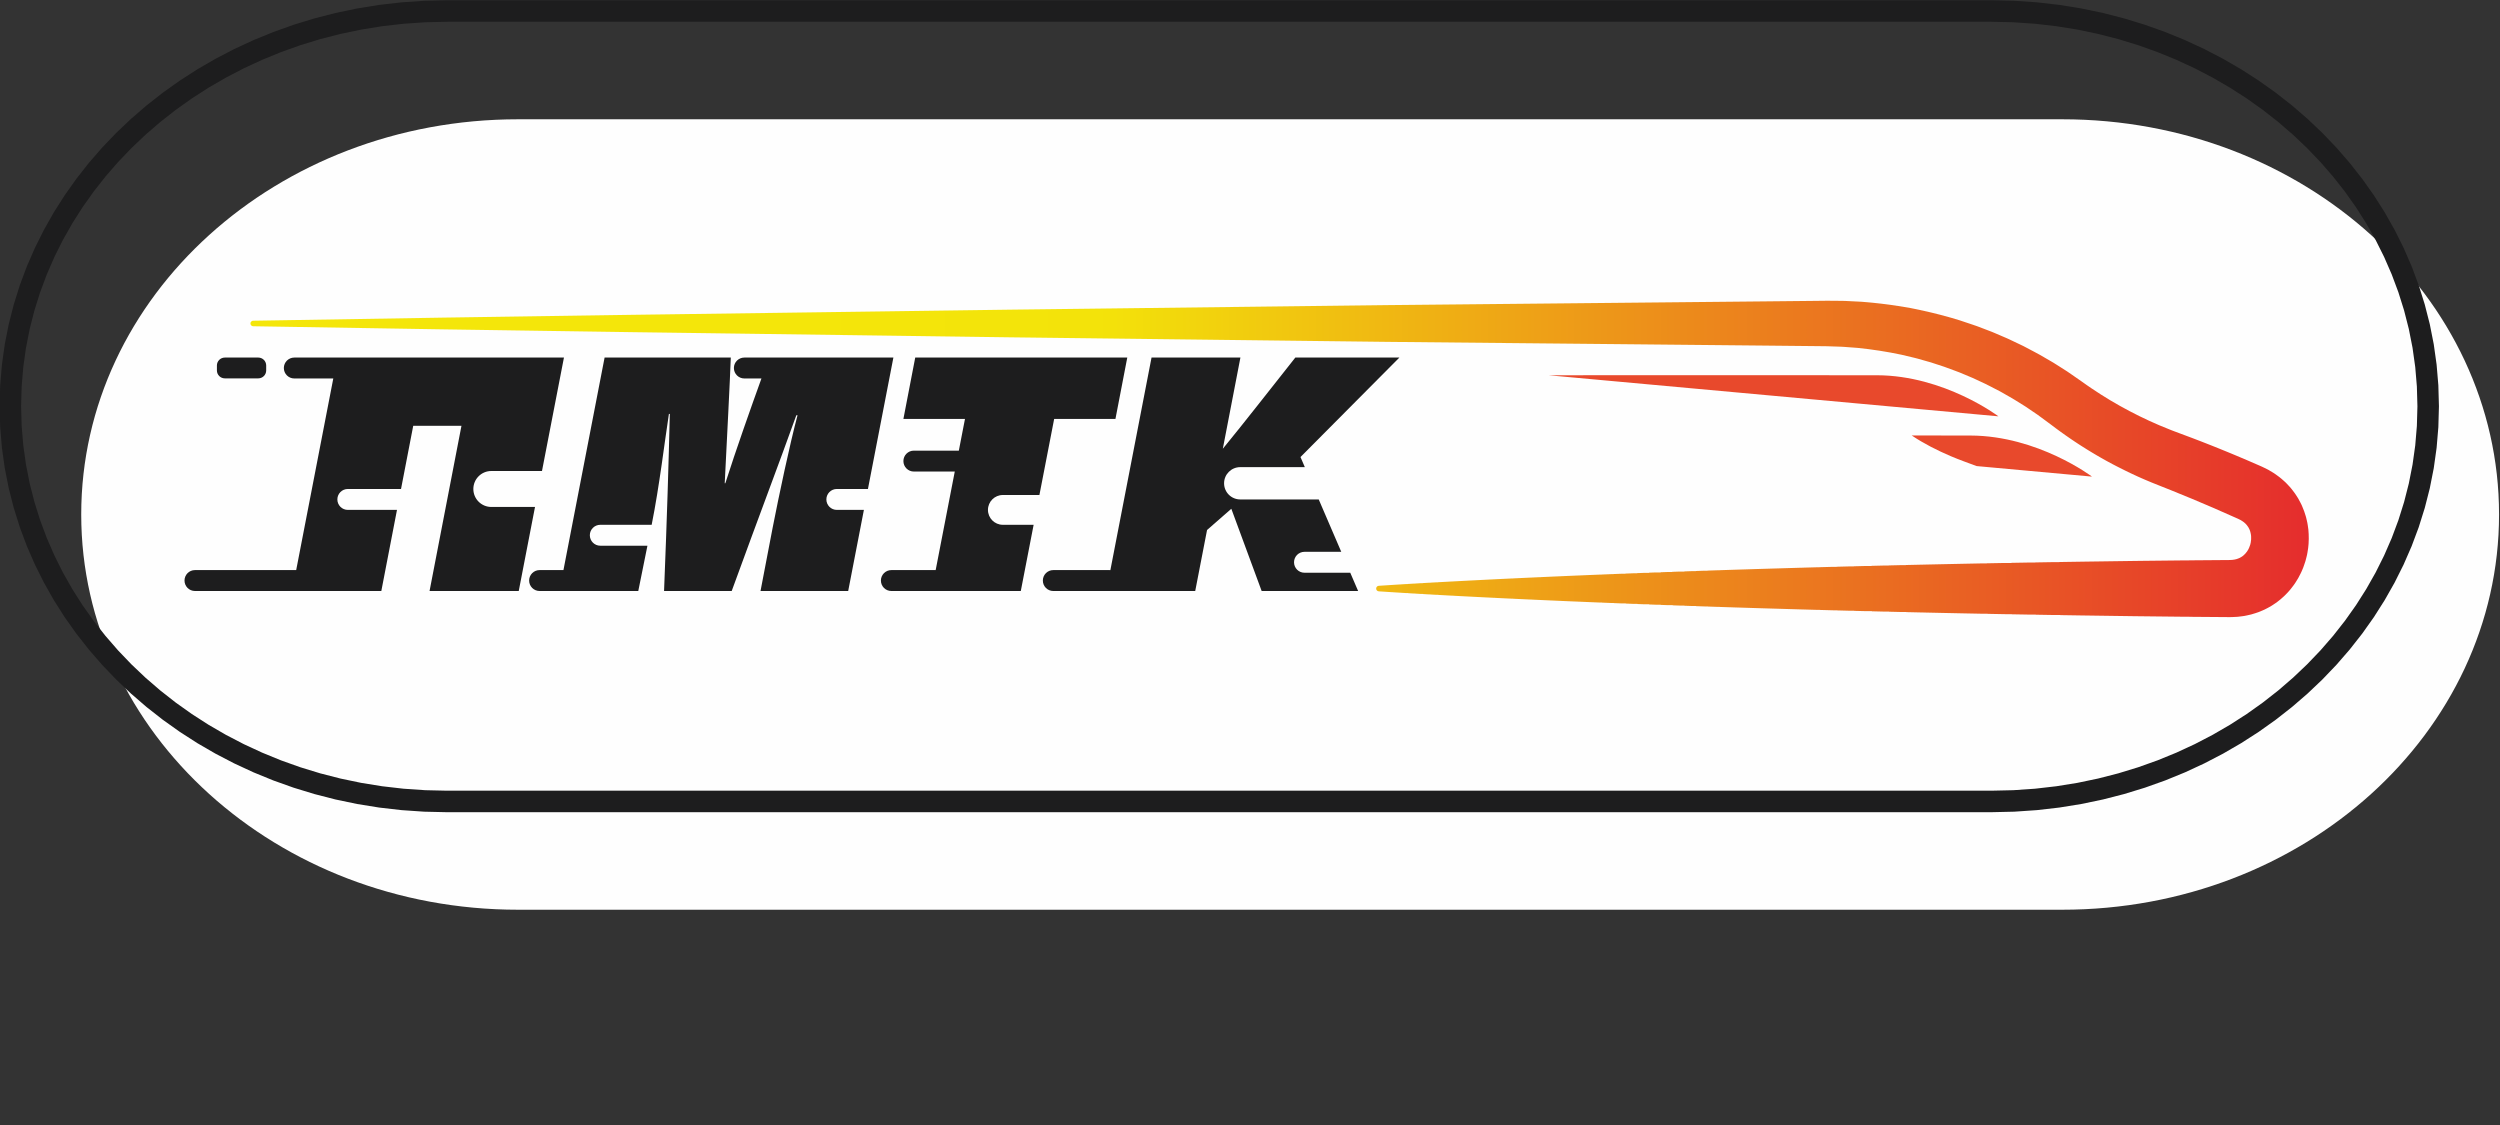 <?xml version="1.0" encoding="UTF-8"?> <svg xmlns="http://www.w3.org/2000/svg" xmlns:xlink="http://www.w3.org/1999/xlink" xmlns:xodm="http://www.corel.com/coreldraw/odm/2003" xml:space="preserve" width="100%" height="100%" version="1.1" style="shape-rendering:geometricPrecision; text-rendering:geometricPrecision; image-rendering:optimizeQuality; fill-rule:evenodd; clip-rule:evenodd" viewBox="0 0 10000 4500"><rect x="0" y="0" width="10000" height="4500" fill="#333333" stroke="none"/> <defs> <style type="text/css"> .fil4 {fill:none} .fil0 {fill:#FEFEFE;fill-rule:nonzero} .fil2 {fill:#E8492C;fill-rule:nonzero} .fil1 {fill:#1D1D1E;fill-rule:nonzero} .fil3 {fill:url(#id0)} </style> <linearGradient id="id0" gradientUnits="userSpaceOnUse" x1="902.09" y1="1835.93" x2="9229.49" y2="1835.93"> <stop offset="0" style="stop-opacity:1; stop-color:#F4E60A"></stop> <stop offset="0.271" style="stop-opacity:1; stop-color:#F4E60A"></stop> <stop offset="0.42" style="stop-opacity:1; stop-color:#F3E30A"></stop> <stop offset="1" style="stop-opacity:1; stop-color:#E52D2D"></stop> </linearGradient> </defs> <g id="Layer_x0020_1">  <g id="_1583478702560"> <g> <path class="fil0" d="M8248.95 3638.91l-6176.75 0c-965.01,0 -1747.3,-707.8 -1747.3,-1580.9l0 0c0,-873.06 782.29,-1580.88 1747.3,-1580.88l6176.75 0c964.97,0 1747.25,707.82 1747.25,1580.88l0 0c0,873.1 -782.28,1580.9 -1747.25,1580.9z"></path> <g> <path class="fil1" d="M1788.7 3162.78l6176.75 0 0 86.04 -6176.75 0 0 0 0 -86.04zm-1790.31 -1537.88l86.04 0 0 0 2.2 78.95 6.55 77.9 10.78 76.75 14.91 75.53 18.93 74.2 22.85 72.8 26.67 71.31 30.38 69.71 33.98 68.02 37.51 66.24 40.9 64.37 44.2 62.38 47.41 60.31 50.5 58.14 53.47 55.86 56.37 53.5 59.14 51.01 61.82 48.45 64.38 45.77 66.83 43 69.18 40.13 71.42 37.15 73.56 34.09 75.58 30.92 77.49 27.64 79.32 24.29 81.02 20.81 82.6 17.25 84.12 13.58 85.48 9.84 86.76 5.96 87.96 2.02 0 86.04 -91.88 -2.1 -90.7 -6.24 -89.4 -10.28 -87.98 -14.22 -86.46 -18.05 -84.82 -21.79 -83.06 -25.43 -81.19 -28.96 -79.22 -32.4 -77.12 -35.75 -74.92 -38.97 -72.62 -42.11 -70.17 -45.16 -67.64 -48.09 -64.98 -50.93 -62.22 -53.67 -59.35 -56.32 -56.35 -58.86 -53.24 -61.3 -50.03 -63.65 -46.7 -65.9 -43.24 -68.05 -39.67 -70.08 -36 -72.04 -32.18 -73.87 -28.29 -75.61 -24.23 -77.24 -20.09 -78.76 -15.83 -80.17 -11.44 -81.49 -6.95 -82.68 -2.34 -83.75 0 0zm43.02 0l0 0 0 0 0 0 -43.02 0 43.02 0zm1747.29 -1623.89l0 86.04 0 0 -87.96 2.02 -86.76 5.96 -85.48 9.84 -84.12 13.58 -82.6 17.25 -81.02 20.81 -79.31 24.29 -77.5 27.65 -75.58 30.91 -73.56 34.09 -71.42 37.15 -69.18 40.13 -66.83 43 -64.38 45.77 -61.82 48.45 -59.14 51.01 -56.37 53.5 -53.47 55.86 -50.5 58.14 -47.41 60.31 -44.2 62.38 -40.9 64.36 -37.51 66.25 -33.98 68.01 -30.38 69.71 -26.67 71.31 -22.85 72.79 -18.93 74.21 -14.91 75.52 -10.78 76.75 -6.55 77.89 -2.2 78.95 -86.04 0 2.34 -83.75 6.95 -82.67 11.44 -81.49 15.83 -80.16 20.09 -78.77 24.23 -77.23 28.29 -75.61 32.18 -73.87 36 -72.03 39.67 -70.09 43.24 -68.04 46.7 -65.9 50.03 -63.65 53.24 -61.3 56.35 -58.86 59.35 -56.32 62.22 -53.67 64.98 -50.93 67.64 -48.09 70.17 -45.16 72.62 -42.11 74.92 -38.97 77.12 -35.75 79.22 -32.39 81.18 -28.97 83.07 -25.43 84.82 -21.79 86.46 -18.05 87.98 -14.22 89.4 -10.28 90.7 -6.24 91.88 -2.1 0 0zm6176.75 86.04l-6176.75 0 0 -86.04 6176.75 0 0 0 0 86.04zm1790.28 1537.85l-86.04 0 0 0 -2.2 -78.95 -6.55 -77.89 -10.78 -76.75 -14.91 -75.52 -18.93 -74.21 -22.85 -72.79 -26.66 -71.31 -30.38 -69.7 -33.99 -68.02 -37.51 -66.25 -40.9 -64.36 -44.2 -62.38 -47.4 -60.31 -50.5 -58.14 -53.48 -55.86 -56.36 -53.5 -59.14 -51.01 -61.82 -48.45 -64.38 -45.77 -66.83 -43 -69.17 -40.13 -71.42 -37.15 -73.56 -34.09 -75.58 -30.91 -77.51 -27.65 -79.3 -24.29 -81.01 -20.81 -82.61 -17.25 -84.11 -13.58 -85.48 -9.84 -86.77 -5.96 -87.95 -2.02 0 -86.04 91.87 2.1 90.71 6.24 89.4 10.28 87.97 14.22 86.47 18.05 84.81 21.79 83.06 25.43 81.19 28.97 79.22 32.39 77.12 35.75 74.92 38.97 72.61 42.11 70.17 45.16 67.64 48.09 64.98 50.93 62.22 53.67 59.34 56.32 56.36 58.86 53.24 61.3 50.02 63.65 46.7 65.9 43.24 68.04 39.67 70.09 35.99 72.02 32.2 73.88 28.28 75.61 24.23 77.23 20.09 78.77 15.83 80.16 11.44 81.49 6.95 82.67 2.34 83.75 0 0zm-43.02 0l0 0 0 0 0 0 43.02 0 -43.02 0zm-1747.26 1623.92l0 -86.04 0 0 87.95 -2.02 86.77 -5.96 85.48 -9.84 84.11 -13.58 82.61 -17.25 81.01 -20.81 79.31 -24.29 77.5 -27.64 75.58 -30.92 73.56 -34.09 71.42 -37.15 69.17 -40.13 66.83 -43 64.38 -45.77 61.82 -48.45 59.14 -51.01 56.36 -53.5 53.48 -55.86 50.5 -58.14 47.4 -60.31 44.2 -62.38 40.9 -64.37 37.51 -66.24 33.99 -68.03 30.38 -69.7 26.66 -71.31 22.85 -72.8 18.93 -74.2 14.91 -75.53 10.78 -76.75 6.55 -77.9 2.2 -78.95 86.04 0 -2.34 83.75 -6.95 82.68 -11.44 81.49 -15.83 80.17 -20.09 78.76 -24.23 77.24 -28.28 75.61 -32.2 73.88 -35.99 72.03 -39.67 70.08 -43.24 68.05 -46.7 65.9 -50.02 63.65 -53.24 61.3 -56.36 58.86 -59.34 56.32 -62.22 53.67 -64.98 50.93 -67.64 48.09 -70.17 45.16 -72.61 42.11 -74.92 38.97 -77.12 35.75 -79.22 32.4 -81.2 28.96 -83.05 25.43 -84.81 21.79 -86.47 18.05 -87.97 14.22 -89.4 10.28 -90.71 6.24 -91.87 2.1 0 0z"></path> </g> <path class="fil2" d="M7993.64 1665.29c0,0 -216.12,-163.42 -485.35,-164.28 -279.71,-0.87 -1314.19,0 -1314.19,0l1799.54 164.28z"></path> <path class="fil2" d="M7802.97 1824.63c33.9,14.53 68.87,26.73 103.49,39.67l461.44 42.14c0,0 -216.13,-163.42 -485.36,-164.27 -54.39,-0.17 -137.39,-0.29 -235.74,-0.34 48.87,32.95 102.1,59.61 156.17,82.8z"></path> <path class="fil3" d="M8757.48 2467.19l0 -0.18 -19.12 0c-66.6,-0.63 -133.2,-1.37 -199.8,-2.22 -66.98,-0.87 -133.97,-1.8 -200.96,-2.81l0 -0.13 -9.34 0c-29.01,-0.44 -58.02,-0.89 -87.03,-1.36l0 -0.36 -22.47 0 -75.61 -1.26 0 -0.46 -26.69 0 -69.68 -1.24 0 -0.49 -26.57 0 -69.8 -1.31 0 -0.41 -20.99 0c-25.7,-0.49 -51.4,-1 -77.1,-1.53l0 -0.18 -8.95 0 -80.53 -1.69 0 -0.04 -1.74 0 -67.09 -1.46 0 -0.26 -11.47 0 -57.37 -1.3 0 -0.42 -18.11 0 -50.72 -1.2 0 -0.52 -21.81 0 -47.03 -1.15 0 -0.57 -22.77 0 -47.78 -1.21 0 -0.51 -19.93 0 -48.91 -1.28 0 -0.44 -16.45 0 -52.38 -1.42 0 -0.3 -11.16 0 -57.67 -1.62 0 -0.1 -3.69 0c-60.01,-1.7 -120.01,-3.48 -180.01,-5.32 -33.99,-1.03 -67.98,-2.1 -101.96,-3.19l0 -0.1 -2.98 0 -43.49 -1.41 0 -0.31 -9.25 0 -37.21 -1.24 0 -0.48 -14.26 0 -33.92 -1.16 0 -0.56 -16.35 0 -30.12 -1.06 0 -0.66 -18.79 0 -27.67 -0.99 0 -0.73 -20.35 0 -27.83 -1.02 0 -0.7 -19.11 0 -27.35 -1.02 0 -0.71 -18.7 0 -27.76 -1.05 0 -0.67 -17.45 0 -29.02 -1.12 0 -0.59 -15.15 0 -33.03 -1.31 0 -0.42 -10.53 0 -35.93 -1.44 0 -0.28 -6.95 0 -41.24 -1.69 0 -0.03 -0.82 0c-29.56,-1.22 -59.13,-2.45 -88.7,-3.72l-70.52 -3.1 0 -0.06 -1.33 0 -36.52 -1.64 0 -0.08 -1.97 0 -34.18 -1.56 0 -0.16 -3.64 0 -32.49 -1.5 0 -0.22 -4.84 0 -33.02 -1.55 0 -0.18 -3.81 0 -32.33 -1.54 0 -0.18 -3.76 0 -32.38 -1.57 0 -0.14 -2.9 0c-28.08,-1.39 -56.16,-2.79 -84.26,-4.24l-50.5 -2.61 0 -0.04 -0.8 0 -28.46 -1.5 0 -0.22 -4.19 0 -26.78 -1.43 0 -0.29 -5.32 0 -23.94 -1.31 0 -0.41 -7.56 0 -23.42 -1.31 0 -0.42 -7.4 0 -21.85 -1.23 0 -0.48 -8.33 0 -22.64 -1.32 0 -0.4 -6.86 0 -22.4 -1.34 0 -0.39 -6.51 0 -24.46 -1.49 0 -0.23 -3.69 0 -25.57 -1.59 0 -0.13 -2.02 0c-18.42,-1.17 -36.83,-2.36 -55.25,-3.58 -6.1,-0.41 -10.73,-5.69 -10.3,-11.79 0.36,-5.61 4.85,-9.98 10.3,-10.34 18.23,-1.21 36.46,-2.39 54.68,-3.54l0.87 0 0 -0.06 26.66 -1.67 4.32 0 0 -0.26 23.82 -1.45 5.43 0 0 -0.33 23.49 -1.39 7.49 0 0 -0.44 22.05 -1.29 7.2 0 0 -0.41 23.04 -1.31 7.93 0 0 -0.44 22.9 -1.28 6.36 0 0 -0.35 25.12 -1.37 5.86 0 0 -0.31 26.24 -1.41 3.01 0 0 -0.16 29.65 -1.56 1.33 0 0 -0.07 50.5 -2.61 48.61 -2.48 0.7 0 0 -0.04 33.97 -1.68 2.16 0 0 -0.11 33.18 -1.62 2.96 0 0 -0.14 32.99 -1.57 4.87 0 0 -0.24 31.82 -1.48 4.32 0 0 -0.21 33.03 -1.52 4.82 0 0 -0.22 33.07 -1.5 3.08 0 0 -0.14 35.32 -1.58 0.81 0 0 -0.03c24.08,-1.08 48.16,-2.14 72.24,-3.19l5.16 -0.22 0.04 0c27.44,-1.17 54.88,-2.31 82.32,-3.44l2 0 0 -0.09 40.04 -1.63 6.42 0 0 -0.26 36.39 -1.46 10.08 0 0 -0.4 33.51 -1.32 14.67 0 0 -0.58 29.72 -1.15 16.74 0 0 -0.64 28.46 -1.08 19.73 0 0 -0.74 26.27 -0.98 20.19 0 0 -0.74 26.75 -0.98 19.71 0 0 -0.7 28.29 -1.02 19.89 0 0 -0.7 29.27 -1.02 17.2 0 0 -0.6 32.8 -1.12 13.66 0 0 -0.46 37.9 -1.26 10.28 0 0 -0.34 42.43 -1.38 4.04 0 0 -0.13c33.98,-1.09 67.97,-2.15 101.96,-3.19 59.51,-1.84 119.02,-3.6 178.54,-5.29l3.43 0 0 -0.09 57.98 -1.63 10.86 0 0 -0.3 52.47 -1.42 16.37 0 0 -0.43 48.93 -1.29 19.9 0 0 -0.51 47.56 -1.21 22.99 0 0 -0.57 46.93 -1.15 21.91 0 0 -0.53 50.56 -1.19 18.27 0 0 -0.43 56.92 -1.29 11.91 0 0 -0.27 66.53 -1.45 2.31 0 0 -0.05 80 -1.67 9.48 0 0 -0.2 76.56 -1.53 19.81 0 0 -0.38c23.53,-0.46 47.06,-0.9 70.6,-1.33l27.49 0 0 -0.51 68.59 -1.22 27.77 0 0 -0.47 74.81 -1.25 21.56 0 0 -0.35c29.39,-0.47 58.78,-0.93 88.17,-1.37l9.92 0 0 -0.15c67.56,-1.01 135.13,-1.96 202.68,-2.82l37.8 -0.47 0.44 0 0 0c53.03,-0.64 106.07,-1.21 159.1,-1.72l19.87 0 0 -0.19c53.58,-0.49 107.16,-0.91 160.74,-1.25l2.94 -0.03 1.5 -0.13 2.94 -0.21c1.96,-0.13 3.98,-0.12 5.89,-0.27 1.8,-0.37 3.61,-0.64 5.43,-0.87l2.73 -0.32c0.87,-0.15 1.66,-0.47 2.51,-0.66 1.67,-0.43 3.32,-0.8 5,-1.11 1.64,-0.42 3.09,-1.14 4.65,-1.6 3.26,-0.7 5.82,-2.5 8.81,-3.48 1.17,-0.56 2.23,-1.3 3.34,-1.93l0.02 0 0 0 0.63 -0.34c0.67,-0.36 1.35,-0.69 2.05,-1.03 0.65,-0.38 1.24,-0.91 1.84,-1.35 1.24,-0.89 2.53,-1.68 3.84,-2.49 1.12,-1.06 2.27,-2.07 3.51,-2.98 4.58,-4.11 9.19,-8.5 12.89,-14.09l1.53 -1.95c0.48,-0.69 0.86,-1.49 1.29,-2.2 0.85,-1.48 1.83,-2.84 2.7,-4.33 1.4,-3.19 3.33,-6.1 4.46,-9.52 1.58,-3.15 2.36,-6.71 3.68,-10.07 0.47,-1.74 0.78,-3.53 1.28,-5.24 0.2,-0.89 0.53,-1.74 0.69,-2.64l0.37 -2.68c1.5,-7.09 1.64,-14.35 1.38,-21.29 -0.15,-1.72 -0.19,-3.48 -0.29,-5.2 -0.31,-1.69 -0.57,-3.35 -0.76,-5.04 -0.07,-1.72 -0.65,-3.28 -0.98,-4.88 -0.45,-1.57 -0.5,-3.33 -1.17,-4.78 -0.53,-1.51 -1,-3.04 -1.41,-4.59 -0.5,-1.51 -1.29,-2.88 -1.79,-4.36 -0.29,-0.71 -0.57,-1.44 -0.81,-2.18l-1.15 -2.01c-0.78,-1.31 -1.33,-2.78 -2.07,-4.1 -1.87,-2.38 -3.03,-5.24 -5.14,-7.47 -0.49,-0.58 -0.91,-1.2 -1.36,-1.82 -0.4,-0.65 -0.83,-1.29 -1.45,-1.79 -1.1,-1.08 -2.15,-2.24 -3.16,-3.43l-0.74 -0.9c-0.3,-0.27 -0.64,-0.51 -0.93,-0.78l-1.85 -1.58 -1.75 -1.66c-0.55,-0.58 -1.14,-1.15 -1.89,-1.6 -2.9,-1.85 -5.2,-4.28 -8.61,-5.95 -1.54,-0.95 -3.03,-1.96 -4.63,-2.94 -1.77,-0.82 -3.54,-1.67 -5.28,-2.55l-2.62 -1.41c-0.32,-0.21 -0.84,-0.46 -1.91,-0.91l-2.69 -1.19 -10.79 -4.8c-29.07,-12.89 -56.85,-25.28 -85.27,-37.64 -28.33,-12.3 -56.76,-24.4 -85.31,-36.25 -28.54,-11.82 -57.13,-23.63 -85.85,-35.12l-43.14 -17.14 -22.94 -9.16 -11.69 -4.72 -11.59 -4.86c-4.97,-2.08 -9.92,-4.17 -14.87,-6.3l0 -0.16 -0.35 0c-3.91,-1.68 -7.81,-3.38 -11.7,-5.09l0 -0.07 -0.18 0 -3.26 -1.44 0 -0.28 -0.63 0 -2.81 -1.25 0 -0.47 -1.06 0 -7.54 -3.39 0 -0.06 -0.12 0 -3.32 -1.5 0 -0.22 -0.47 0 -2.98 -1.36 0 -0.36 -0.77 0 -2.67 -1.22 0 -0.5 -1.07 0c-3.66,-1.69 -7.33,-3.39 -10.98,-5.11l0 -0.05 -0.09 0 -3.35 -1.58 0 -0.14 -0.29 0 -3.15 -1.5 0 -0.22 -0.47 0c-6.52,-3.11 -13.02,-6.27 -19.51,-9.45 -11.75,-5.76 -23.45,-11.63 -35.09,-17.62l0 -0.46 -0.88 0 -2.56 -1.32 0 -0.4 -0.78 0 -2.66 -1.39 0 -0.34 -0.65 0 -2.79 -1.46 0 -0.26 -0.5 0 -2.94 -1.55 0 -0.17 -0.34 0 -3.11 -1.64 0 -0.08 -0.14 0c-6.28,-3.32 -12.54,-6.69 -18.78,-10.09l0 -0.23 -0.43 0 -3.02 -1.66 0 -0.07 -0.12 0c-4.79,-2.62 -9.57,-5.28 -14.33,-7.96 -4.37,-2.48 -8.73,-4.96 -13.08,-7.47l0 -0.05 -0.08 0 -8.52 -4.94 0 -0.22 -0.38 0 -8.23 -4.83 0 -0.34 -0.57 0 -2.87 -1.7 0 -0.02 -0.03 0 -5.13 -3.05 0 -0.39 -0.66 0 -2.79 -1.67 0 -0.05 -0.09 0 -5.07 -3.05 0 -0.39 -0.64 0 -2.8 -1.7 0 -0.02 -0.03 0 -5.13 -3.13 0 -0.31 -0.52 0 -8.09 -4.98 0 -0.19 -0.3 0c-7.08,-4.38 -14.14,-8.82 -21.17,-13.3 -3.75,-2.4 -7.49,-4.82 -11.22,-7.24l0 -0.11 -0.17 0 -4.99 -3.26 0 -0.18 -0.28 0 -4.88 -3.22 0 -0.22 -0.34 0 -4.83 -3.21 0 -0.23 -0.36 0 -4.8 -3.22 0 -0.22 -0.33 0 -4.83 -3.26 0 -0.19 -0.28 0 -4.88 -3.31 0 -0.13 -0.19 0 -4.98 -3.41 0 -0.03 -0.05 0 -6.83 -4.72 0 -0.44 -0.65 0 -4.51 -3.14 0 -0.3 -0.43 0 -4.74 -3.32 0 -0.12 -0.17 0c-6.13,-4.32 -12.24,-8.66 -18.33,-13.05 -6.76,-4.92 -13.57,-9.79 -20.27,-14.8l-20.05 -15.11 -11.73 -8.67 0 0 0 0 -24.06 -17.78c-5.93,-4.33 -11.75,-8.88 -17.81,-13.02l-18.27 -12.39 -18.28 -12.41 -9.12 -6.23c-3.05,-2.06 -6.25,-3.92 -9.35,-5.9l-37.53 -23.35c-6.16,-4.05 -12.69,-7.46 -19.08,-11.14l-4.82 -2.74 0 -0.01 -0.01 0 -14.37 -8.18 -19.23 -10.94 -19.67 -10.13 -19.63 -10.18c-6.61,-3.32 -13.04,-6.95 -19.81,-9.93l-40.11 -18.74c-3.36,-1.53 -6.64,-3.2 -10.05,-4.63l-10.24 -4.26 -20.43 -8.56 -20.42 -8.58c-6.85,-2.77 -13.84,-5.22 -20.76,-7.83 -13.87,-5.08 -27.63,-10.48 -41.61,-15.32l-42.17 -13.8 -4.36 -1.43 0 0 -6.19 -2.03 -10.66 -3.03 -0.36 -0.1 -20.99 -5.95 -21.36 -6.08c-3.54,-1.07 -7.15,-1.96 -10.75,-2.79l-10.79 -2.58c-14.42,-3.4 -28.77,-6.97 -43.23,-10.29 -57.99,-12.23 -116.62,-21.42 -175.7,-27.36l-44.39 -3.29 -11.1 -0.84c-3.7,-0.31 -7.4,-0.55 -11.12,-0.58l-22.25 -0.74 -22.27 -0.75 -11.13 -0.37 -11.81 -0.16 -47.25 -0.5 -188.97 -1.93 -468.88 -4.62 0 -0.01 -0.29 0 -1042.66 -10.28 -1001.41 -12.08 0 -0.01 -0.94 0 -141.89 -1.71 0 0 -0.54 0 -285.12 -3.44 0 -0.01 -0.58 0 -81.33 -0.98 -54.04 -0.73 0 -0.01 -0.29 0 -125.33 -1.71 0 -0.01 -0.83 0 -377.76 -5.16 0 0 -0.38 0 -503.82 -6.88 0 -0.01 -0.47 0 -448.9 -6.12 -631.32 -9.36 0 0 -0.46 0 -124.12 -1.84 -97.41 -1.6 0 -0.01 -0.5 0 -104.47 -1.71 0 0 -0.28 0 -553.25 -9.07c-6.09,-0.11 -10.96,-5.11 -10.87,-11.23 0.03,-2.02 0.61,-3.91 1.59,-5.52l0.09 0 0 -0.14c0.82,-1.31 1.91,-2.43 3.19,-3.3l0.25 0 0 -0.17c1.67,-1.07 3.64,-1.69 5.75,-1.74l755.91 -12.37 755.9 -11.2 1511.82 -20.64 1511.81 -18.24 1151.05 -11.36 0.32 0 0 0 360.46 -3.56 188.97 -1.91 47.25 -0.51 11.81 -0.14 12.47 0.1 24.97 0.21 24.97 0.22c4.18,-0.02 8.33,0.14 12.5,0.36l12.45 0.62 49.93 2.5c8.39,0.64 16.77,1.34 25.16,2.09l0 0.02 0.29 0c5.07,0.46 10.13,0.93 15.19,1.42l0 0.3 3.12 0c4.7,0.47 9.39,0.95 14.09,1.45l0 0.28 2.63 0c4.29,0.45 8.57,0.92 12.86,1.42l0 0.3 2.62 0c4.29,0.49 8.58,1.01 12.86,1.53l0 0.19 1.54 0c8.67,1.06 17.34,2.19 26,3.37l0 0.07 0.48 0 9.85 1.38 0 0.34 2.38 0 9.66 1.42 0 0.3 2.02 0 10.02 1.53 0 0.19 1.18 0 9.15 1.46 0 0.26 1.61 0c11.9,1.94 23.77,4 35.63,6.18 9.39,1.85 18.78,3.76 28.16,5.73l0 0.14 0.63 0 7.97 1.68 0 0.04 0.15 0 6.73 1.46 0 0.26 1.19 0 7.42 1.64 0 0.08 0.37 0 6.51 1.46 0 0.26 1.14 0 7.47 1.72 0 0 0.02 0 6.86 1.6 0 0.12 0.52 0 6.36 1.51 0 0.21 0.89 0c11.2,2.69 22.37,5.47 33.53,8.36l0 0.25 0.97 0 5.91 1.55 0 0.17 0.65 0 6.24 1.65 0 0.07 0.23 0 4.93 1.33 0 0.39 1.44 0 5.44 1.48 0 0.24 0.86 0 6.02 1.67 0 0.05 0.17 0 4.99 1.41 0 0.31 1.1 0 5.79 1.65 0 0.07 0.24 0c11.17,3.21 22.31,6.54 33.42,10 15.92,4.99 31.7,10.58 47.54,15.89l4.84 1.64 0 0.01 0.03 0c6.3,2.12 12.63,4.2 18.87,6.49l23.44 8.93 23.43 8.98 11.7 4.49c3.93,1.48 7.73,3.25 11.59,4.85l46.15 19.81c3.74,1.53 7.41,3.21 11.07,4.95l0 0.01 0.02 0c3.9,1.85 7.78,3.75 11.69,5.57l22.68 10.81 22.68 10.84 22.22 11.72 22.25 11.73c7.38,3.96 14.92,7.65 22.1,11.98l43.51 25.23c3.64,2.13 7.3,4.15 10.85,6.38l10.65 6.73 21.24 13.48 21.23 13.52c7.04,4.54 13.83,9.49 20.77,14.22l41.04 28.54 18.07 12.81 18.28 12.51c24.43,16.52 49.28,32.44 74.59,47.6 25.33,15.09 51.05,29.53 77.1,43.28 26.03,13.83 52.52,26.74 79.24,39.06 13.36,6.21 26.88,12.03 40.37,17.91 13.58,5.65 27.14,11.36 40.86,16.69l10.23 4.1 10.33 3.91 21.1 7.93 45.03 16.85 15.27 5.8 0 0.03 0.08 0c7.44,2.84 14.87,5.69 22.29,8.56l0 0.04 0.1 0 8.51 3.3 0 0.15 0.38 0c10.21,3.97 20.41,7.97 30.59,12.01l0 0.03 0.08 0 12.39 4.94c7.32,2.92 14.64,5.86 21.94,8.81l0 0.02 0.06 0c12.62,5.09 25.22,10.24 37.8,15.43l0 0.06 0.16 0c9.73,4.01 19.46,8.05 29.17,12.11l44.36 18.76 43.68 18.98 10.82 4.7 2.7 1.17c0.76,0.31 2.03,0.91 3.44,1.58l7.99 3.84c5.33,2.57 10.63,5.2 15.9,7.86 5.25,2.94 10.44,6.11 15.6,9.23 2.32,1.32 4.6,2.72 6.87,4.18l0 0.19 0.29 0c1.63,1.06 3.25,2.14 4.87,3.26l0 0.18 0.27 0c3.97,2.74 7.88,5.63 11.78,8.52l0 0.08 0.12 0 6.02 4.49c2.52,1.81 4.89,3.82 7.25,5.89l7.06 6.19 6.98 6.26 3.48 3.18 3.28 3.4c4.37,4.55 8.71,9.16 12.98,13.83 2.18,2.3 4.18,4.76 6.14,7.23l5.91 7.53c6.76,8.25 12.54,17.24 18.22,26.27l0 0.06 0.03 0 3.22 5.12c3.2,5.5 6.06,11.16 9,16.78l4.3 8.5 3.74 8.68c2.39,5.83 4.93,11.64 7.02,17.56 1.98,5.94 3.9,11.94 5.76,17.92 0.5,1.48 0.93,2.96 1.34,4.45l0 0.14 0.04 0c0.62,2.28 1.16,4.57 1.69,6.86l0 0.03 0 0c0.51,2.21 1,4.43 1.54,6.64 0.64,2.81 1.3,5.62 1.9,8.44l0 0.4 0.09 0c0.65,3.13 1.24,6.27 1.65,9.42 0.94,6.11 1.79,12.22 2.6,18.34 0.56,6.13 0.9,12.23 1.28,18.38 0.56,12.76 0.47,25.52 -0.39,38.19l-0.07 0 0 1.02c-0.38,5.42 -0.91,10.81 -1.57,16.18l-0.15 0 0 1.14c-0.7,5.42 -1.55,10.83 -2.57,16.21l-1.61 8.97c-0.59,2.98 -1.38,5.9 -2.08,8.86 -1.47,5.87 -2.88,11.78 -4.56,17.61 -2.51,7.68 -4.96,15.36 -7.79,22.93l-0.32 0 0 0.84c-0.55,1.44 -1.1,2.89 -1.68,4.33l-0.04 0 0 0.08c-0.83,2.05 -1.7,4.1 -2.61,6.13 -0.78,1.95 -1.6,3.9 -2.46,5.83l-0.09 0 0 0.22 -1.47 3.22 -0.25 0 0 0.55 -1.37 2.89 -0.35 0 0 0.73c-3.21,6.59 -6.69,13.08 -10.12,19.55 -3.08,5.33 -6.41,10.56 -9.67,15.78 -1.67,2.61 -3.27,5.22 -5.05,7.77l-5.5 7.55c-3.42,4.77 -7.01,9.45 -10.77,14.02l-0.2 0 0 0.24 -1.22 1.48 -0.5 0 0 0.58c-2.77,3.31 -5.62,6.55 -8.55,9.74l-0.05 0 0 0.05c-3.21,3.5 -6.52,6.93 -9.91,10.28l-0.41 0 0 0.41 -1.34 1.31 -0.39 0 0 0.38 -1.39 1.34 -0.33 0 0 0.31 -1.47 1.41 -0.25 0 0 0.23 -1.59 1.49 -0.13 0 0 0.12c-4.19,3.9 -8.5,7.7 -12.89,11.38 -4.92,3.99 -9.91,7.93 -14.9,11.8 -5.22,3.63 -10.53,7.14 -15.83,10.6 -2.69,1.72 -5.3,3.51 -8.05,5.11l-8.34 4.6 -5.3 2.85 -0.08 0 0 0.05c-3.8,2.04 -7.6,4.05 -11.48,5.87 -4.71,2.04 -9.41,4.13 -14.15,6.13l-0.18 0 0 0.08c-2.76,1.16 -5.52,2.29 -8.3,3.36l-0.31 0 0 0.12c-4.01,1.54 -8.07,2.96 -12.17,4.16 -5.93,1.88 -11.9,3.91 -17.89,5.44 -6.01,1.41 -12.01,2.79 -18.04,4.07 -2.99,0.63 -6.02,1.34 -9.03,1.82l-8.98 1.26c-5.99,0.79 -12,1.53 -17.99,2.19 -5.93,0.48 -11.82,0.64 -17.7,0.91l-8.87 0.27 -4.42 0.12 -2.94 -0.02c-53.01,-0.34 -106.02,-0.75 -159.03,-1.23z"></path> <path class="fil1" d="M3347.31 1955.94l124.46 0 101.79 -525.69 -596.17 0c-23.09,0 -41.81,18.73 -41.81,41.82 0,23.11 18.72,41.83 41.81,41.83l68.39 0c-42.62,118.24 -101.43,284.27 -144.43,419.05l-2.44 0c9.7,-194.97 20.63,-400.57 24.26,-502.7l-504.78 0 -164.6 850.11 -95.45 0c-23.09,0 -41.82,18.73 -41.82,41.84 0,23.1 18.73,41.81 41.82,41.81l79.26 0 145.21 0 170.29 0 36.62 -181.16 -188.57 0c-23.11,0 -41.83,-18.73 -41.83,-41.84 0,-23.09 18.72,-41.81 41.83,-41.81l205.5 0c31.33,-156.36 52.46,-337.6 68.99,-443.48l3.63 0c-4.85,198.98 -10.91,405.9 -23.04,708.29l270.59 0c111.63,-306.37 190.51,-513.28 258.45,-702.97l4.85 0c-31.54,118.06 -74.01,319.66 -99.5,449.65l-48.54 253.32 350.69 0 62.83 -324.42 -108.29 0c-23.1,0 -41.82,-18.73 -41.82,-41.84 0,-23.09 18.72,-41.81 41.82,-41.81z"></path> <path class="fil1" d="M1965.33 2027.85c-39.74,0 -71.93,-32.2 -71.93,-71.91 0,-39.74 32.19,-71.94 71.93,-71.94l202.63 0 87.85 -453.75 -356.73 0 -189.28 0 -3.66 0 -356.75 0 -172.18 0c-23.09,0 -41.82,18.73 -41.82,41.82 0,23.11 18.73,41.83 41.82,41.83l155.98 0 -148.4 766.46 -404.9 0c-23.1,0 -41.83,18.73 -41.83,41.84 0,23.1 18.73,41.81 41.83,41.81l388.71 0 143.86 0 212.88 0 62.66 -324.42 -196.66 0c-23.1,0 -41.84,-18.73 -41.84,-41.84 0,-23.09 18.74,-41.81 41.84,-41.81l212.82 0 48.78 -252.62 192.95 -0.03 -127.62 660.72 356.75 0 65.08 -336.16 -174.77 0z"></path> <path class="fil1" d="M4011.45 1979.98l146.2 0 59.01 -304.35 245.12 0 47.3 -245.38 -848.17 0 -47.3 245.38 246.32 0 -24.61 126.91 -179.89 0c-23.12,0 -41.82,18.72 -41.82,41.82 0,23.09 18.7,41.83 41.82,41.83l163.66 0 -76.42 394.17 -177.19 0c-23.12,0 -41.84,18.75 -41.84,41.84 0,23.1 18.72,41.81 41.84,41.81l160.96 0 63.49 0 293.26 0 51.35 -264.81 -123.09 0c-32.92,0 -59.61,-26.69 -59.61,-59.61 0,-32.92 26.69,-59.61 59.61,-59.61z"></path> <path class="fil1" d="M5217.95 2290.94c-23.09,0 -41.83,-18.73 -41.83,-41.82 0,-23.12 18.74,-41.84 41.83,-41.84l147.1 0 -90.14 -209.51 -313.99 0c-35.69,0 -64.59,-28.94 -64.59,-64.61 0,-35.68 28.9,-64.61 64.59,-64.61l258.39 0 -17.38 -40.38 395.57 -397.92 -416.19 0c-94.65,119.38 -205.07,261.3 -290.01,364.76l70.38 -364.76 -355.53 0 -164.64 850.32c-1.26,-0.12 -2.53,-0.21 -3.83,-0.21l-224.46 0c-23.09,0 -41.82,18.75 -41.82,41.84 0,23.1 18.73,41.84 41.82,41.84l212.15 0 12.31 0 343.19 0 47.34 -244.05 97.08 -84.91 121.33 328.96 385.87 0 -31.46 -73.1 -183.08 0z"></path> <path class="fil1" d="M1033.17 1513.47l-133.93 0c-17.37,0 -31.6,-14.23 -31.6,-31.57l0 -20.05c0,-17.38 14.23,-31.6 31.6,-31.6l133.93 0c17.38,0 31.6,14.22 31.6,31.6l0 20.05c0,17.34 -14.22,31.57 -31.6,31.57z"></path> </g> <rect class="fil4" x="-3.8" y="2.13" width="10000" height="4500"></rect> </g> </g> </svg> 